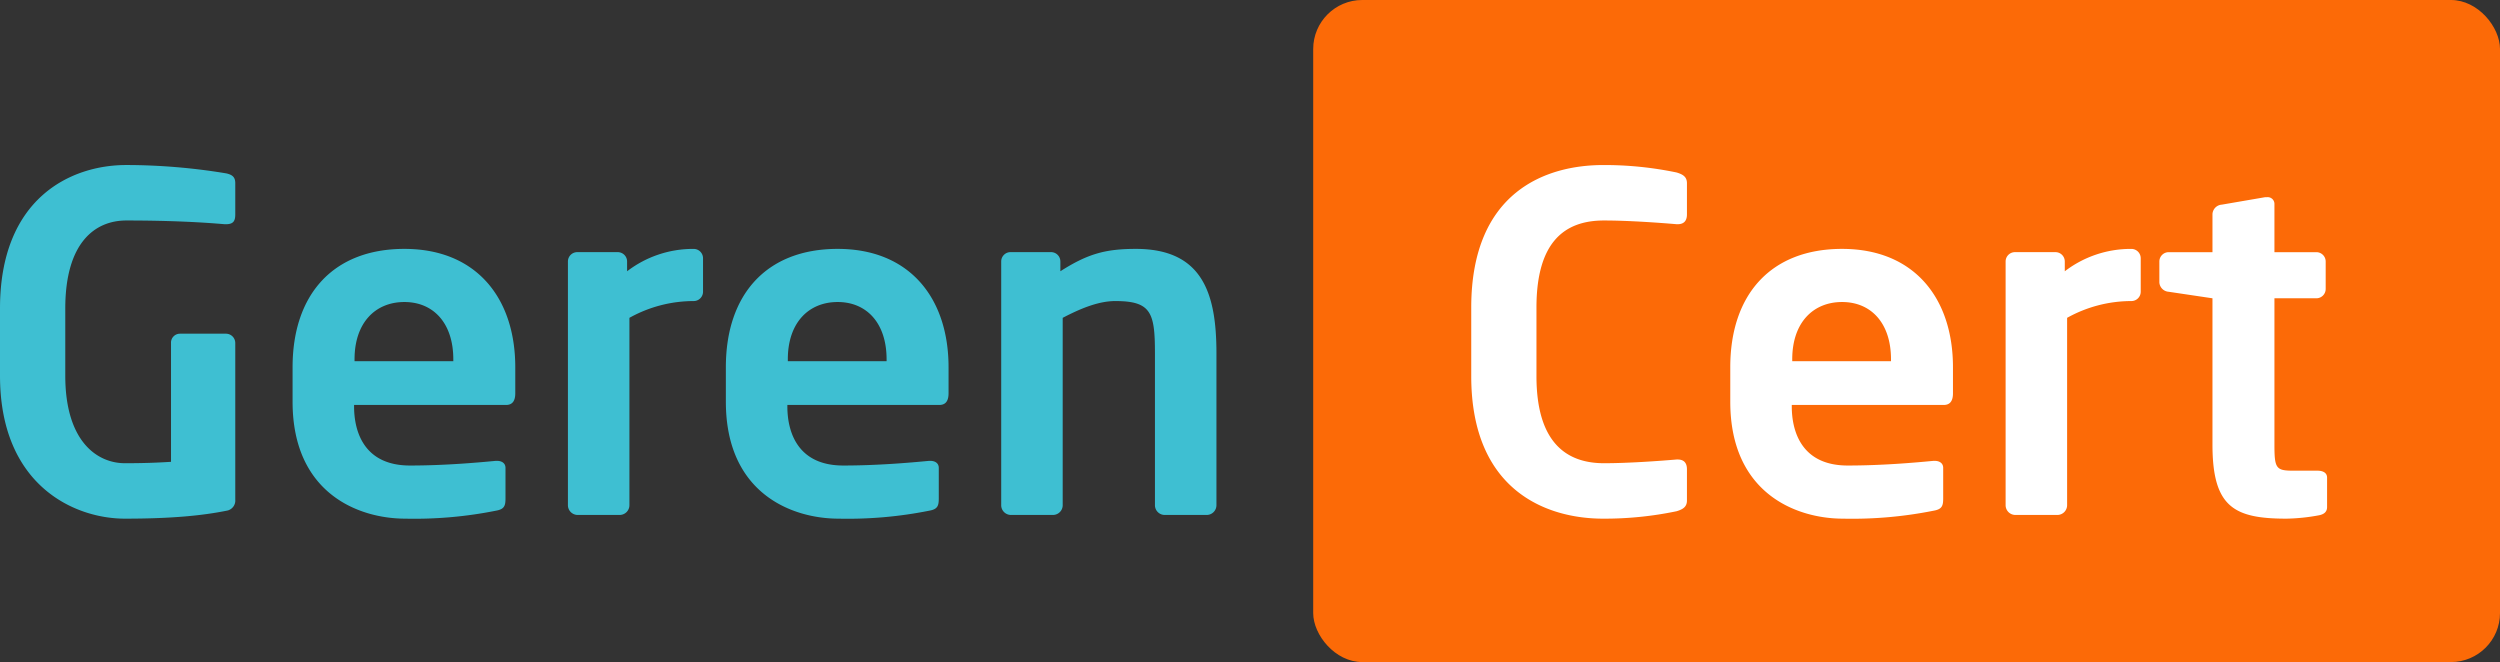 <svg xmlns="http://www.w3.org/2000/svg" width="509.775" height="135" viewBox="0 0 509.775 135">
  <rect x="0" y="0" width="509.775" height="135" fill="#333333" stroke="none"/>
  <g id="Group_88" data-name="Group 88" transform="translate(-1487.225 150)">
    <path id="Geren" d="M53.2-3.135v-31.92a1.906,1.906,0,0,0-1.9-1.9H41.9a1.826,1.826,0,0,0-1.805,1.9V-10.83c-2.945.19-5.89.285-9.4.285-5.605,0-12.16-4.37-12.16-17.86v-13.68c0-13.49,6.08-17.955,12.445-17.955,9.12,0,15.675.38,20.045.76H51.3c1.52,0,1.9-.665,1.9-2V-67.64c0-1.235-.57-1.71-1.805-2a125.271,125.271,0,0,0-20.425-1.71c-11.305,0-25.745,6.745-25.745,29.26v13.68C5.225-5.985,20.425.76,30.685.76,40.47.76,46.645.1,51.4-.855A2.1,2.1,0,0,0,53.2-3.135ZM110.295-24.8v-5.32c0-14.155-7.98-24.13-22.61-24.13-14.535,0-22.8,9.31-22.8,24.13v7.03C64.885-4.37,78.375.76,87.875.76a84.493,84.493,0,0,0,18.43-1.615c1.71-.285,1.995-.95,1.995-2.47V-9.6c0-.95-.76-1.425-1.71-1.425h-.285c-3.99.38-10.545.95-17.48.95-9.12,0-11.4-6.555-11.4-12.065v-.285H108.4C109.725-22.42,110.295-23.275,110.295-24.8ZM97.66-31.35H77.52v-.38c0-7.5,4.275-11.685,10.165-11.685S97.66-39.14,97.66-31.73Zm50.92-14.155v-6.84a1.906,1.906,0,0,0-1.9-1.9,22.1,22.1,0,0,0-13.585,4.56v-2a1.906,1.906,0,0,0-1.9-1.9H122.93a1.906,1.906,0,0,0-1.9,1.9V-2a1.989,1.989,0,0,0,1.9,2h8.74a1.989,1.989,0,0,0,1.9-2v-38.19a26.9,26.9,0,0,1,13.11-3.42A1.906,1.906,0,0,0,148.58-45.505ZM198.645-24.8v-5.32c0-14.155-7.98-24.13-22.61-24.13-14.535,0-22.8,9.31-22.8,24.13v7.03C153.235-4.37,166.725.76,176.225.76a84.493,84.493,0,0,0,18.43-1.615c1.71-.285,1.995-.95,1.995-2.47V-9.6c0-.95-.76-1.425-1.71-1.425h-.285c-3.99.38-10.545.95-17.48.95-9.12,0-11.4-6.555-11.4-12.065v-.285h30.97C198.075-22.42,198.645-23.275,198.645-24.8ZM186.01-31.35H165.87v-.38c0-7.5,4.275-11.685,10.165-11.685s9.975,4.275,9.975,11.685ZM253.27-2v-30.97c0-12.065-2.755-21.28-16.435-21.28-6.27,0-9.88,1.045-15.39,4.56v-2a1.906,1.906,0,0,0-1.9-1.9H211.28a1.906,1.906,0,0,0-1.9,1.9V-2a1.989,1.989,0,0,0,1.9,2h8.74a1.989,1.989,0,0,0,1.9-2v-38.19c3.99-2.09,7.505-3.42,10.735-3.42,7.315,0,8.075,2.375,8.075,10.64V-2a1.989,1.989,0,0,0,1.9,2h8.74A1.989,1.989,0,0,0,253.27-2Z" transform="translate(1482 -45)" fill="#3ebfd2"/>
    <rect id="Rectangle_11" data-name="Rectangle 11" width="242" height="135" rx="10" transform="translate(1755 -150)" fill="#fc6a07"/>
    <path id="Cert" d="M49.21-2.945V-9.31c0-1.14-.475-1.995-1.9-1.995h-.19c-3.325.285-9.785.76-14.82.76-7.98,0-13.775-4.56-13.775-17.765V-42.275c0-13.49,5.8-17.765,13.775-17.765,5.035,0,11.5.475,14.82.76h.19c1.425,0,1.9-.855,1.9-2V-67.64c0-1.33-.855-1.805-2.09-2.185a71.771,71.771,0,0,0-15.01-1.52c-11.4,0-26.885,5.225-26.885,29.07V-28.31C5.225-4.845,20.71.76,32.11.76A71.771,71.771,0,0,0,47.12-.76C48.355-1.14,49.21-1.615,49.21-2.945ZM103.455-24.8v-5.32c0-14.155-7.98-24.13-22.61-24.13-14.535,0-22.8,9.31-22.8,24.13v7.03C58.045-4.37,71.535.76,81.035.76A84.493,84.493,0,0,0,99.465-.855c1.71-.285,1.995-.95,1.995-2.47V-9.6c0-.95-.76-1.425-1.71-1.425h-.285c-3.99.38-10.545.95-17.48.95-9.12,0-11.4-6.555-11.4-12.065v-.285h30.97C102.885-22.42,103.455-23.275,103.455-24.8ZM90.82-31.35H70.68v-.38c0-7.5,4.275-11.685,10.165-11.685S90.82-39.14,90.82-31.73Zm50.92-14.155v-6.84a1.906,1.906,0,0,0-1.9-1.9,22.1,22.1,0,0,0-13.585,4.56v-2a1.906,1.906,0,0,0-1.9-1.9H116.09a1.906,1.906,0,0,0-1.9,1.9V-2a1.989,1.989,0,0,0,1.9,2h8.74a1.989,1.989,0,0,0,1.9-2v-38.19a26.9,26.9,0,0,1,13.11-3.42A1.906,1.906,0,0,0,141.74-45.505Zm38,43.89V-7.6c0-.95-.76-1.425-2-1.425H172.71c-3.42,0-3.705-.57-3.705-5.32v-29.83h8.55a1.906,1.906,0,0,0,1.9-1.9V-51.68a1.906,1.906,0,0,0-1.9-1.9h-8.55v-9.785a1.372,1.372,0,0,0-1.52-1.425h-.38l-8.835,1.52a2.041,2.041,0,0,0-1.9,1.9v7.79h-8.93a1.906,1.906,0,0,0-1.9,1.9v4.275a2.041,2.041,0,0,0,1.9,1.9l8.93,1.33v29.83C156.37-1.615,160.74.76,171.475.76A39.248,39.248,0,0,0,177.935.1C179.17-.1,179.74-.665,179.74-1.615Z" transform="translate(1782 -45)" fill="#fff"/>
  </g>
</svg>

